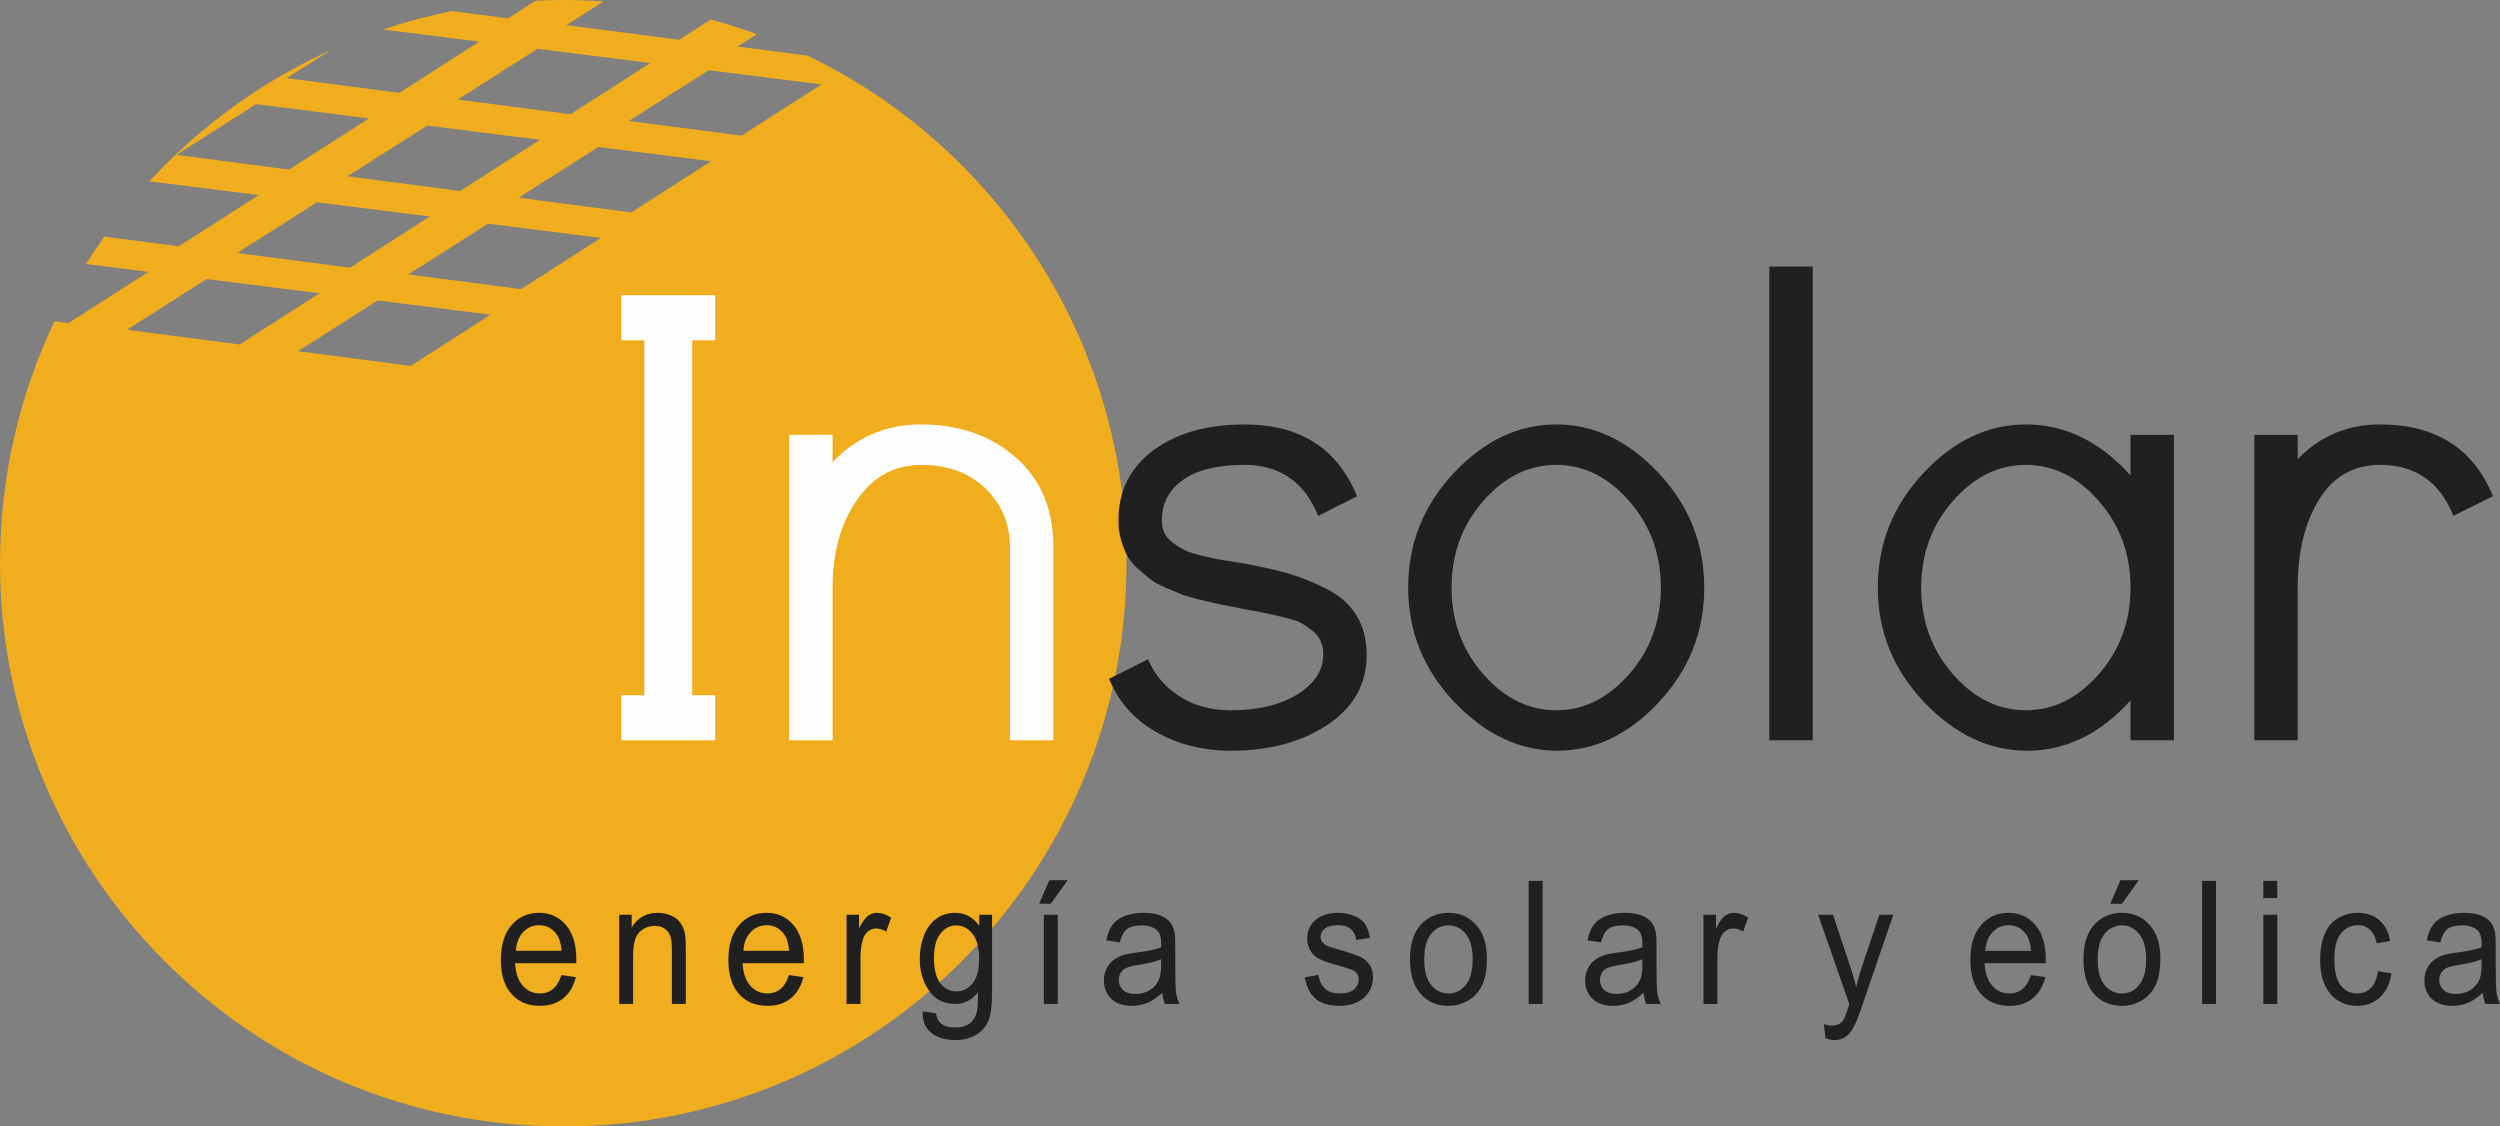 <?xml version="1.0" encoding="UTF-8"?>
<!DOCTYPE svg PUBLIC "-//W3C//DTD SVG 1.1//EN" "http://www.w3.org/Graphics/SVG/1.1/DTD/svg11.dtd">
<!-- Creator: CorelDRAW X8 -->
<svg xmlns="http://www.w3.org/2000/svg" xml:space="preserve" width="1086.44mm" height="489.544mm" version="1.1" style="shape-rendering:geometricPrecision; text-rendering:geometricPrecision; image-rendering:optimizeQuality; fill-rule:evenodd; clip-rule:evenodd"
viewBox="0 0 239383 107865"
 xmlns:xlink="http://www.w3.org/1999/xlink">
 <rect x="0" y="0" width="239383" height="107865" fill="#808080" stroke="none"/>
 <defs>
  <style type="text/css">
   <![CDATA[
    .fil0 {fill:#F0AD1D}
    .fil1 {fill:#212020;fill-rule:nonzero}
    .fil2 {fill:#FEFEFE;fill-rule:nonzero}
   ]]>
  </style>
 </defs>
 <g id="Capa_x0020_1">
  <path class="fil0" d="M53932 0c1300,0 2588,49 3865,139l-3559 2265 10784 1409 3029 -1942c1502,406 2979,872 4426,1402l-1856 1181 6722 879c18061,8715 30522,27202 30522,48599 0,29787 -24146,53933 -53933,53933 -29786,0 -53932,-24146 -53932,-53933 0,-8295 1875,-16152 5221,-23173l1338 175 7648 -4903 -5969 -753c560,-892 1144,-1768 1754,-2623l7128 931 7647 -4903 -10471 -1320c4869,-5275 10777,-9577 17400,-12579l-4239 2697 10784 1409 7648 -4903 -9224 -1163c2139,-723 4339,-1313 6589,-1765l5385 704 2648 -1698c877,-42 1758,-65 2645,-65zm-29405 9973l-7630 4856 10783 1409 7648 -4903 -10801 -1362zm-4738 16746l-7631 4856 10784 1409 7648 -4903 -10801 -1362zm10560 -7348l-7630 4856 10784 1409 7647 -4903 -10801 -1362zm10561 -7348l-7630 4856 10783 1409 7648 -4903 -10801 -1362zm10561 -7348l-7631 4856 10784 1410 7648 -4904 -10801 -1362zm-15299 24094l-7631 4856 10784 1409 7648 -4903 -10801 -1362zm10560 -7348l-7630 4856 10784 1410 7647 -4904 -10801 -1362zm10561 -7348l-7630 4856 10783 1410 7648 -4903 -10801 -1363zm10561 -7348l-7631 4856 10784 1410 7648 -4903 -10801 -1363z"/>
  <path class="fil1" d="M53760 93366l1379 197c-215,870 -616,1547 -1202,2028 -586,480 -1334,721 -2246,721 -1146,0 -2055,-384 -2727,-1152 -672,-766 -1008,-1844 -1008,-3229 0,-1432 338,-2546 1018,-3336 679,-793 1561,-1188 2644,-1188 1048,0 1904,387 2569,1163 664,777 997,1868 997,3276 0,85 -2,214 -7,384l-5857 0c50,935 293,1654 732,2151 437,496 985,746 1639,746 488,0 905,-140 1248,-420 346,-280 619,-727 821,-1341zm-4364 -2321l4379 0c-58,-719 -227,-1257 -503,-1616 -421,-557 -972,-837 -1646,-837 -611,0 -1124,222 -1541,667 -414,444 -644,1040 -689,1786zm9893 5086l0 -8543 1197 0 0 1213c576,-930 1409,-1394 2498,-1394 474,0 909,93 1305,277 397,184 695,428 892,727 197,299 336,656 414,1067 48,269 73,738 73,1408l0 5245 -1333 0 0 -5191c0,-589 -51,-1031 -154,-1322 -104,-291 -288,-524 -551,-699 -263,-173 -573,-261 -927,-261 -566,0 -1053,195 -1465,587 -411,390 -616,1133 -616,2225l0 4661 -1333 0zm16257 -2765l1379 197c-215,870 -616,1547 -1202,2028 -586,480 -1334,721 -2245,721 -1147,0 -2056,-384 -2728,-1152 -672,-766 -1008,-1844 -1008,-3229 0,-1432 339,-2546 1018,-3336 680,-793 1561,-1188 2644,-1188 1049,0 1905,387 2569,1163 664,777 998,1868 998,3276 0,85 -3,214 -8,384l-5857 0c51,935 293,1654 733,2151 437,496 985,746 1639,746 487,0 904,-140 1247,-420 346,-280 619,-727 821,-1341zm-4364 -2321l4379 0c-58,-719 -227,-1257 -502,-1616 -422,-557 -973,-837 -1647,-837 -611,0 -1124,222 -1541,667 -414,444 -644,1040 -689,1786zm9878 5086l0 -8543 1197 0 0 1309c306,-607 588,-1007 849,-1199 260,-195 545,-291 856,-291 449,0 906,154 1371,458l-475 1336c-323,-197 -646,-296 -970,-296 -290,0 -550,96 -780,285 -230,189 -394,453 -492,790 -149,513 -223,1076 -223,1687l0 4464 -1333 0zm7281 708l1288 197c53,434 205,749 452,949 331,267 783,401 1357,401 616,0 1093,-134 1429,-401 336,-266 563,-641 682,-1122 68,-293 101,-910 96,-1851 -583,746 -1308,1119 -2177,1119 -1081,0 -1919,-423 -2510,-1270 -594,-845 -889,-1860 -889,-3043 0,-814 136,-1566 406,-2255 270,-688 664,-1218 1180,-1594 515,-375 1121,-562 1818,-562 927,0 1692,411 2293,1235l0 -1054 1228 0 0 7377c0,1331 -124,2272 -374,2826 -248,554 -644,993 -1182,1314 -540,321 -1205,483 -1993,483 -937,0 -1692,-228 -2268,-686 -578,-456 -856,-1144 -836,-2063zm1091 -5125c0,1117 205,1931 614,2444 412,513 924,771 1541,771 613,0 1126,-255 1543,-765 414,-510 621,-1311 621,-2403 0,-1043 -214,-1830 -641,-2360 -427,-529 -942,-792 -1543,-792 -594,0 -1097,260 -1513,781 -415,522 -622,1295 -622,2324zm10517 4417l0 -8543 1334 0 0 8543 -1334 0zm-439 -9596l970 -2255 1757 0 -1621 2255 -1106 0zm11782 8526c-495,458 -972,779 -1430,968 -457,190 -947,283 -1472,283 -864,0 -1528,-228 -1993,-686 -464,-455 -697,-1040 -697,-1750 0,-417 89,-798 263,-1144 177,-346 407,-620 689,-829 286,-208 604,-367 960,-474 263,-74 659,-146 1187,-217 1076,-137 1872,-304 2379,-497 5,-197 8,-323 8,-375 0,-587 -126,-1002 -379,-1243 -341,-327 -849,-488 -1520,-488 -629,0 -1094,120 -1392,359 -301,239 -520,661 -664,1270l-1303 -197c118,-607 313,-1098 586,-1471 272,-373 666,-658 1182,-861 512,-201 1111,-302 1788,-302 671,0 1220,85 1641,258 420,173 730,387 927,647 197,261 336,590 417,988 43,247 66,691 66,1330l0 1921c0,1341 27,2189 83,2548 53,360 164,703 326,1032l-1394 0c-134,-305 -220,-661 -258,-1070zm-106 -3210c-485,214 -1212,395 -2182,543 -551,85 -940,182 -1167,289 -227,107 -402,263 -525,466 -124,206 -187,433 -187,686 0,381 134,702 404,957 270,255 664,384 1182,384 512,0 970,-120 1371,-365 399,-241 695,-573 882,-993 144,-326 214,-806 214,-1440l8 -527zm13752 1729l1318 -231c74,574 281,1012 619,1320 339,304 813,458 1420,458 613,0 1068,-135 1366,-406 295,-269 444,-587 444,-952 0,-327 -133,-584 -399,-771 -186,-129 -641,-291 -1363,-491 -975,-266 -1650,-497 -2028,-691 -377,-198 -662,-467 -857,-812 -194,-343 -293,-725 -293,-1142 0,-381 81,-732 240,-1056 162,-324 379,-592 654,-806 208,-165 490,-305 847,-420 358,-115 740,-173 1149,-173 616,0 1156,96 1621,291 467,192 811,455 1033,784 220,332 374,774 457,1328l-1303 198c-58,-445 -230,-793 -513,-1043 -283,-249 -682,-373 -1199,-373 -609,0 -1046,110 -1306,329 -260,220 -392,478 -392,771 0,187 53,357 162,508 109,153 278,282 510,384 134,55 523,178 1175,370 939,272 1596,497 1970,670 373,172 666,428 879,757 214,332 320,743 320,1237 0,480 -128,933 -389,1358 -260,425 -634,754 -1121,988 -490,233 -1043,348 -1659,348 -1021,0 -1801,-230 -2337,-689 -535,-460 -876,-1141 -1025,-2043zm10072 -1721c0,-1577 405,-2746 1215,-3506 675,-631 1500,-946 2473,-946 1078,0 1962,384 2649,1152 685,766 1028,1827 1028,3180 0,1097 -151,1959 -455,2587 -303,628 -745,1116 -1325,1465 -579,348 -1213,521 -1897,521 -1101,0 -1990,-381 -2670,-1147 -679,-765 -1018,-1868 -1018,-3306zm1364 3c0,1092 220,1910 659,2450 442,543 996,815 1665,815 662,0 1212,-272 1654,-818 440,-546 659,-1377 659,-2493 0,-1054 -222,-1852 -664,-2393 -442,-543 -993,-814 -1649,-814 -669,0 -1223,268 -1665,809 -439,540 -659,1355 -659,2444zm9999 4269l0 -11786 1334 0 0 11786 -1334 0zm11000 -1070c-495,458 -973,779 -1430,968 -457,190 -947,283 -1472,283 -864,0 -1528,-228 -1993,-686 -465,-455 -697,-1040 -697,-1750 0,-417 88,-798 263,-1144 176,-346 406,-620 689,-829 285,-208 604,-367 960,-474 262,-74 659,-146 1187,-217 1076,-137 1871,-304 2379,-497 5,-197 8,-323 8,-375 0,-587 -127,-1002 -379,-1243 -341,-327 -849,-488 -1521,-488 -629,0 -1093,120 -1391,359 -301,239 -521,661 -665,1270l-1303 -197c119,-607 313,-1098 586,-1471 273,-373 667,-658 1182,-861 513,-201 1111,-302 1788,-302 672,0 1220,85 1642,258 419,173 730,387 927,647 197,261 336,590 417,988 42,247 65,691 65,1330l0 1921c0,1341 28,2189 84,2548 53,360 164,703 325,1032l-1394 0c-134,-305 -220,-661 -257,-1070zm-106 -3210c-485,214 -1213,395 -2183,543 -550,85 -939,182 -1166,289 -228,107 -402,263 -526,466 -124,206 -187,433 -187,686 0,381 134,702 404,957 271,255 665,384 1182,384 513,0 970,-120 1372,-365 399,-241 694,-573 881,-993 144,-326 215,-806 215,-1440l8 -527zm5847 4280l0 -8543 1197 0 0 1309c305,-607 588,-1007 848,-1199 260,-195 546,-291 856,-291 450,0 907,154 1372,458l-475 1336c-323,-197 -647,-296 -970,-296 -290,0 -550,96 -780,285 -230,189 -394,453 -493,790 -149,513 -222,1076 -222,1687l0 4464 -1333 0zm11676 3284l-152 -1339c293,85 546,129 763,129 298,0 535,-55 712,-162 179,-107 326,-258 440,-450 83,-145 219,-505 406,-1081 25,-79 63,-197 119,-354l-2985 -8570 1424 0 1642 4933c214,622 404,1281 573,1972 154,-650 336,-1292 548,-1923l1677 -4982 1331 0 -2973 8691c-320,936 -570,1578 -750,1931 -237,475 -510,823 -815,1046 -309,222 -675,332 -1099,332 -258,0 -546,-58 -861,-173zm19677 -6049l1379 197c-215,870 -616,1547 -1202,2028 -586,480 -1334,721 -2246,721 -1146,0 -2055,-384 -2727,-1152 -672,-766 -1008,-1844 -1008,-3229 0,-1432 338,-2546 1018,-3336 679,-793 1561,-1188 2644,-1188 1048,0 1904,387 2569,1163 664,777 997,1868 997,3276 0,85 -2,214 -7,384l-5857 0c50,935 293,1654 732,2151 437,496 985,746 1639,746 488,0 905,-140 1248,-420 346,-280 619,-727 821,-1341zm-4364 -2321l4379 0c-58,-719 -227,-1257 -503,-1616 -421,-557 -972,-837 -1646,-837 -611,0 -1124,222 -1541,667 -414,444 -644,1040 -689,1786zm9393 814c0,-1577 404,-2746 1214,-3506 675,-631 1501,-946 2473,-946 1078,0 1962,384 2649,1152 685,766 1028,1827 1028,3180 0,1097 -151,1959 -454,2587 -303,628 -745,1116 -1326,1465 -579,348 -1213,521 -1897,521 -1101,0 -1990,-381 -2670,-1147 -679,-765 -1017,-1868 -1017,-3306zm1363 3c0,1092 220,1910 660,2450 442,543 995,815 1664,815 662,0 1212,-272 1654,-818 440,-546 659,-1377 659,-2493 0,-1054 -222,-1852 -664,-2393 -442,-543 -992,-814 -1649,-814 -669,0 -1222,268 -1664,809 -440,540 -660,1355 -660,2444zm1213 -5327l970 -2255 1757 0 -1621 2255 -1106 0zm8786 9596l0 -11786 1334 0 0 11786 -1334 0zm5863 -10140l0 -1646 1333 0 0 1646 -1333 0zm0 10140l0 -8543 1333 0 0 8543 -1333 0zm10969 -3128l1303 198c-144,974 -508,1734 -1096,2285 -589,552 -1314,826 -2170,826 -1073,0 -1937,-381 -2589,-1144 -654,-763 -980,-1855 -980,-3276 0,-921 142,-1725 422,-2417 281,-688 707,-1207 1283,-1550 574,-345 1197,-518 1874,-518 851,0 1551,233 2092,702 543,469 891,1136 1043,1997l-1288 214c-124,-573 -341,-1004 -657,-1294 -313,-288 -692,-434 -1137,-434 -671,0 -1217,261 -1639,782 -419,524 -629,1347 -629,2477 0,1147 202,1978 606,2497 407,518 935,779 1584,779 525,0 962,-173 1311,-521 351,-346 573,-881 667,-1603zm10042 2058c-495,458 -973,779 -1430,968 -457,190 -947,283 -1472,283 -864,0 -1528,-228 -1993,-686 -465,-455 -697,-1040 -697,-1750 0,-417 88,-798 263,-1144 176,-346 406,-620 689,-829 285,-208 604,-367 960,-474 262,-74 659,-146 1187,-217 1076,-137 1871,-304 2379,-497 5,-197 8,-323 8,-375 0,-587 -127,-1002 -379,-1243 -341,-327 -849,-488 -1521,-488 -629,0 -1093,120 -1391,359 -301,239 -521,661 -665,1270l-1303 -197c119,-607 313,-1098 586,-1471 273,-373 667,-658 1182,-861 513,-201 1111,-302 1788,-302 672,0 1220,85 1642,258 419,173 730,387 927,647 197,261 336,590 417,988 42,247 65,691 65,1330l0 1921c0,1341 28,2189 84,2548 53,360 164,703 325,1032l-1394 0c-134,-305 -220,-661 -257,-1070zm-106 -3210c-485,214 -1213,395 -2183,543 -550,85 -939,182 -1166,289 -228,107 -402,263 -526,466 -124,206 -187,433 -187,686 0,381 134,702 404,957 271,255 665,384 1182,384 513,0 970,-120 1372,-365 399,-241 694,-573 881,-993 144,-326 215,-806 215,-1440l8 -527z"/>
  <path class="fil2" d="M66279 32582l0 33990 2200 0 0 4312 -8982 0 0 -4312 2200 0 0 -33990 -2200 0 0 -4312 8982 0 0 4312 -2200 0zm34584 19807l0 18495 -4155 0 0 -18495c0,-2208 -774,-4072 -2322,-5593 -1548,-1520 -3605,-2280 -6171,-2280 -2566,0 -4623,1125 -6171,3374 -1548,2249 -2322,5040 -2322,8373l0 14621 -4155 0 0 -29242 4155 0 0 2624c2281,-2416 5112,-3624 8493,-3624 3625,0 6640,1052 9043,3155 2404,2104 3605,4968 3605,8592z"/>
  <path class="fil1" d="M119092 58325c-153,-42 -591,-136 -1303,-271 -724,-146 -1233,-240 -1518,-313 -295,-62 -825,-187 -1599,-374 -774,-198 -1334,-365 -1680,-511 -346,-146 -835,-354 -1466,-625 -632,-270 -1110,-541 -1436,-812 -326,-271 -713,-604 -1161,-989 -448,-396 -784,-812 -1008,-1250 -225,-437 -418,-937 -581,-1499 -163,-563 -244,-1177 -244,-1844 0,-2832 1120,-5071 3350,-6727 2240,-1645 5143,-2468 8717,-2468 5316,0 8911,2291 10785,6883l-3727 1875c-1314,-3260 -3667,-4884 -7058,-4884 -2576,0 -4542,479 -5886,1437 -1354,958 -2026,2249 -2026,3874 0,458 81,864 254,1218 163,354 438,667 805,938 376,270 723,489 1038,656 316,166 805,333 1477,510 672,167 1161,281 1477,344 315,62 845,145 1578,260 723,114 1202,198 1436,239 1599,302 2943,604 4043,917 1090,323 2281,791 3564,1427 1283,624 2261,1478 2933,2541 672,1072 1008,2343 1008,3811 0,2812 -1242,5051 -3737,6707 -2495,1655 -5571,2488 -9247,2488 -2699,0 -5092,-604 -7190,-1801 -2097,-1198 -3594,-2885 -4491,-5082l3728 -1875c611,1458 1609,2635 2994,3541 1385,896 3034,1344 4959,1344 2617,0 4736,-511 6375,-1542 1640,-1031 2454,-2301 2454,-3811 0,-458 -81,-875 -244,-1260 -163,-375 -418,-698 -764,-969 -346,-281 -672,-510 -977,-697 -306,-188 -744,-355 -1324,-490 -571,-146 -1039,-260 -1406,-354 -366,-94 -886,-198 -1548,-323 -661,-114 -1120,-198 -1354,-239zm22924 -10341c-2017,2312 -3025,5071 -3025,8279 0,3207 1008,5967 3025,8279 2016,2312 4348,3468 6996,3468 2647,0 4980,-1156 6996,-3468 2016,-2312 3024,-5072 3024,-8279 0,-3208 -1008,-5967 -3024,-8279 -2016,-2312 -4349,-3468 -6996,-3468 -2648,0 -4980,1156 -6996,3468zm-2750 19244c-2953,-3103 -4430,-6758 -4430,-10965 0,-4208 1456,-7863 4369,-10966 2912,-3103 6181,-4655 9807,-4655 3625,0 6894,1552 9807,4655 2912,3103 4368,6758 4368,10966 0,4207 -1446,7862 -4338,10965 -2892,3104 -6130,4655 -9715,4655 -3625,0 -6915,-1551 -9868,-4655zm30154 3656l0 -45363 4155 0 0 45363 -4155 0zm14817 -3656c-2953,-3103 -4430,-6758 -4430,-10965 0,-4208 1457,-7863 4369,-10966 2913,-3103 6182,-4655 9807,-4655 3748,0 7088,1624 10021,4874l0 -3874 4155 0 0 29242 -4155 0 0 -3812c-2892,3208 -6192,4811 -9899,4811 -3625,0 -6915,-1551 -9868,-4655zm2750 -19244c-2017,2312 -3025,5071 -3025,8279 0,3207 1008,5967 3025,8279 2016,2312 4348,3468 6996,3468 2648,0 4980,-1156 6996,-3468 2017,-2312 3025,-5072 3025,-8279 0,-3208 -1008,-5967 -3025,-8279 -2016,-2312 -4348,-3468 -6996,-3468 -2648,0 -4980,1156 -6996,3468zm47934 1406c-1303,-3250 -3645,-4874 -7026,-4874 -2526,0 -4471,1104 -5836,3311 -1364,2208 -2047,5020 -2047,8436l0 14621 -4154 0 0 -29242 4154 0 0 2312c2159,-2208 4787,-3312 7883,-3312 5336,0 8941,2291 10815,6873l-3789 1875z"/>
 </g>
</svg>
